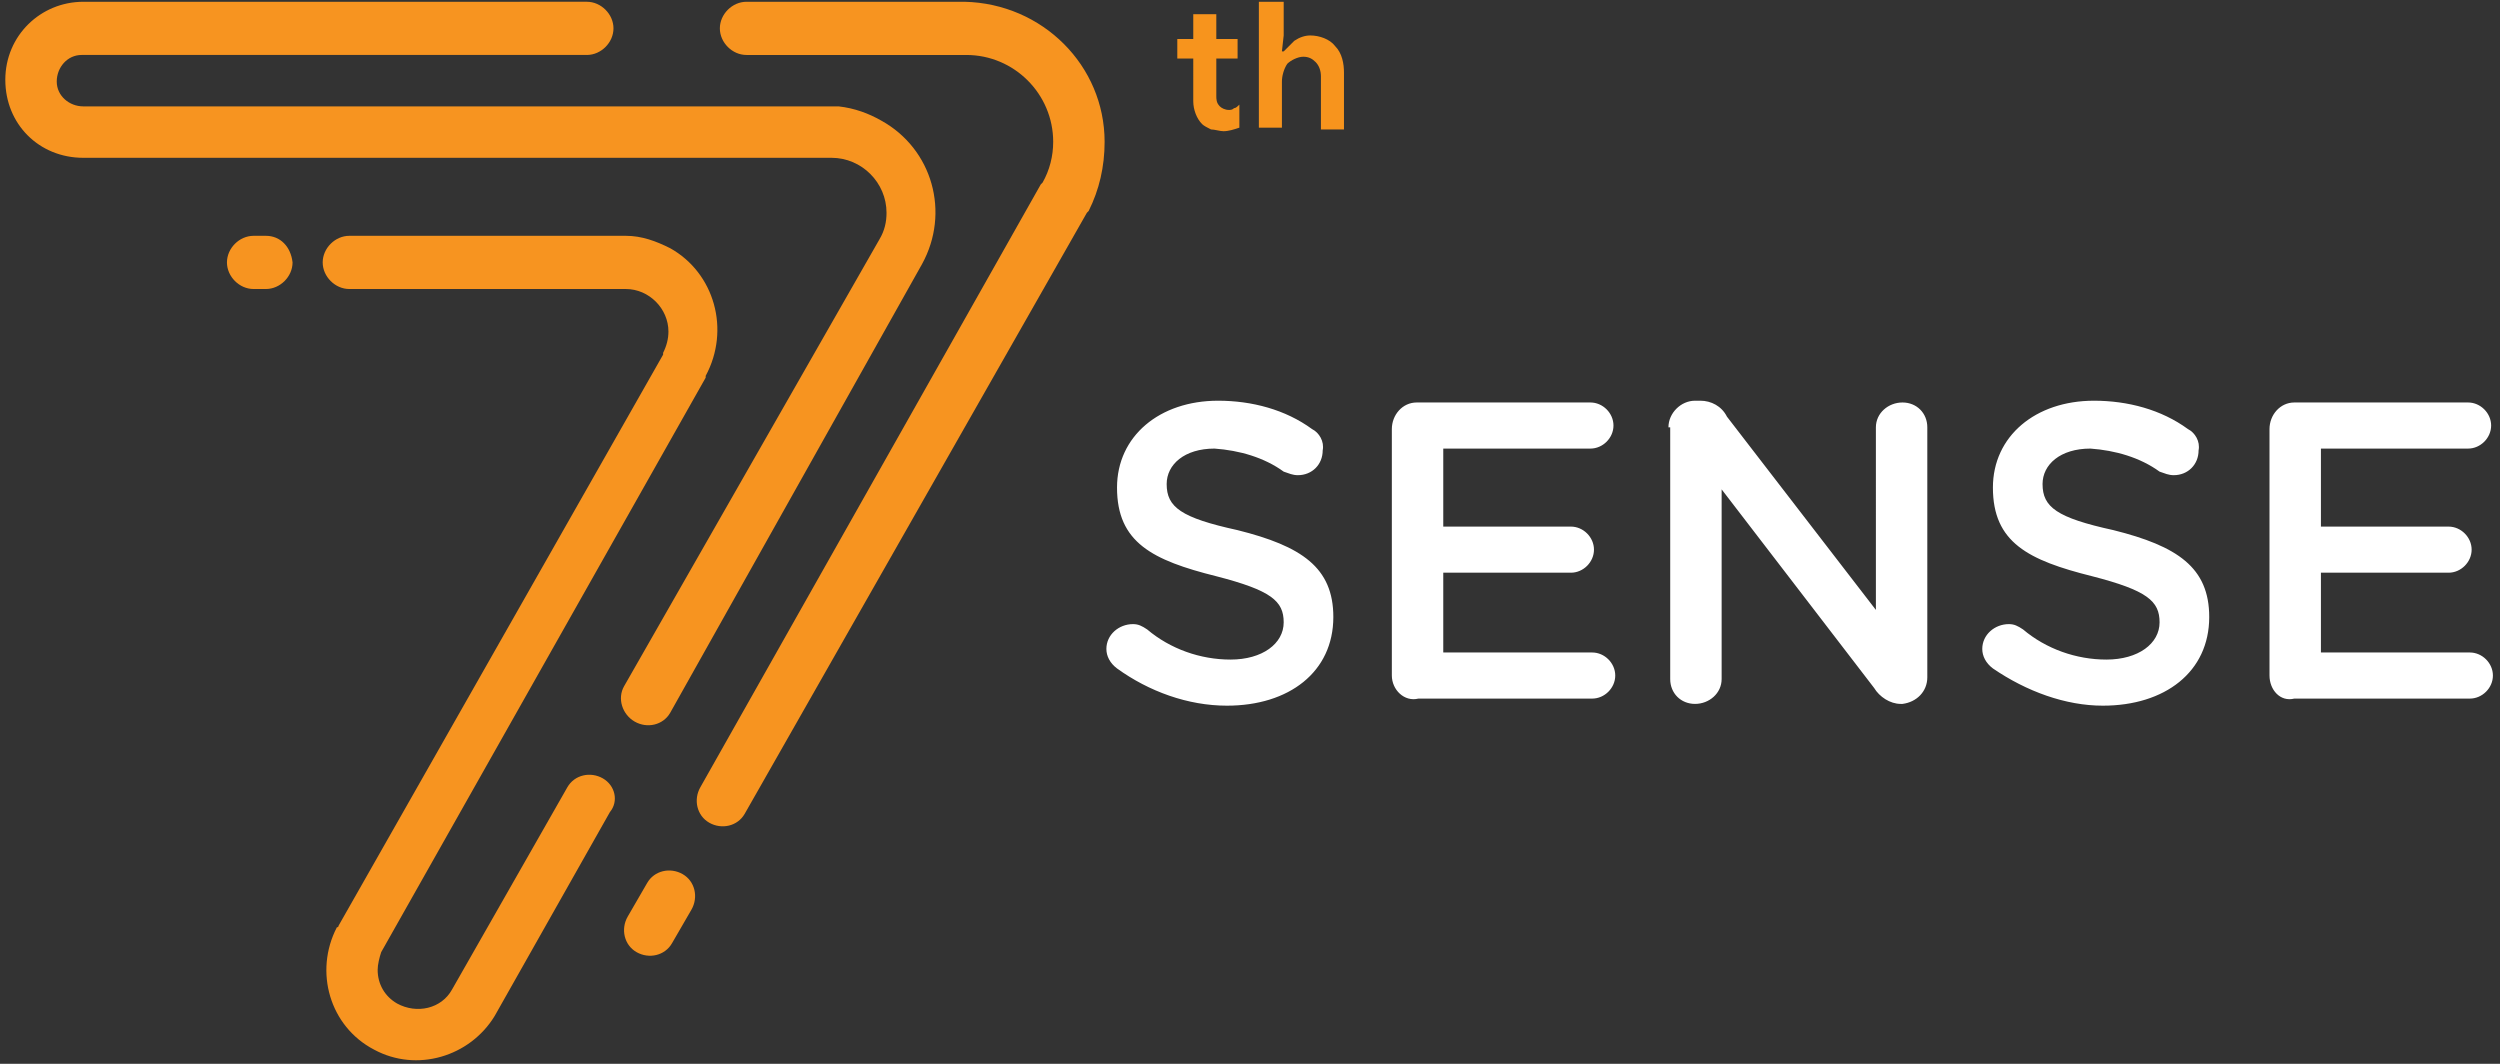 <?xml version="1.0" encoding="utf-8"?>
<!-- Generator: Adobe Illustrator 26.0.3, SVG Export Plug-In . SVG Version: 6.00 Build 0)  -->
<svg version="1.1" id="Layer_1" xmlns="http://www.w3.org/2000/svg" xmlns:xlink="http://www.w3.org/1999/xlink" x="0px" y="0px"
	 width="141px" height="60px" viewBox="0 0 141 60" style="enable-background:new 0 0 141 60;" xml:space="preserve">
<rect x="0" y="0" width="141" height="60" fill="#333333" stroke="none"/>
<style type="text/css">
	.st0{fill:#F79420;}
	.st1{fill:#FFFFFF;}
	.st2{fill:#F7941D;}
</style>
<path class="st0" d="M38.5,49.3c-0.7-0.4-1.6-0.2-2,0.5c0,0,0,0,0,0l-1.1,1.9c-0.4,0.7-0.2,1.6,0.5,2s1.6,0.2,2-0.5c0,0,0,0,0,0
	l1.1-1.9C39.4,50.6,39.2,49.7,38.5,49.3C38.5,49.3,38.5,49.3,38.5,49.3z M62.3,8c0-4.3-3.5-7.8-7.9-7.9H42.1c-0.8,0-1.5,0.7-1.5,1.5
	c0,0.8,0.7,1.5,1.5,1.5c0,0,0,0,0,0h12.4c2.7,0,4.9,2.2,4.9,4.9c0,0.8-0.2,1.6-0.6,2.3c0,0,0,0-0.1,0.1l-19.2,34
	c-0.4,0.7-0.2,1.6,0.5,2s1.6,0.2,2-0.5L61.3,12c0,0,0.1-0.1,0.1-0.1C62,10.7,62.3,9.4,62.3,8z"/>
<path class="st0" d="M34,43.9c-0.7-0.4-1.6-0.2-2,0.5l-6.5,11.4c-0.6,1.1-2,1.4-3.1,0.8c-0.7-0.4-1.1-1.1-1.1-1.9
	c0-0.3,0.1-0.7,0.2-1c0,0,0,0,0,0l18.3-32.4c0,0,0-0.1,0-0.1c0,0,0,0,0,0c1.4-2.6,0.5-5.8-2-7.2c-0.8-0.4-1.6-0.7-2.5-0.7
	c0,0,0,0-0.1,0H19.7c-0.8,0-1.5,0.7-1.5,1.5c0,0.8,0.7,1.5,1.5,1.5c0,0,0,0,0,0h15.6c1.3,0,2.4,1.1,2.4,2.4c0,0.4-0.1,0.8-0.3,1.2
	c0,0,0,0,0,0.1c0,0,0,0,0,0L19.1,52.2c0,0,0,0.1-0.1,0.1c-1.3,2.5-0.4,5.6,2.1,6.9c2.4,1.3,5.4,0.4,6.8-1.9l0,0l0,0l6.5-11.5
	C34.9,45.2,34.7,44.3,34,43.9C34,43.9,34,43.9,34,43.9z"/>
<path class="st0" d="M35.8,40.7c0.7,0.4,1.6,0.2,2-0.5c0,0,0,0,0,0L52,14.9l0,0l0,0c1.6-2.9,0.6-6.5-2.3-8.1C49,6.4,48.2,6.1,47.3,6
	c-0.1,0-0.2,0-0.2,0H14.4c0,0,0,0-0.1,0H4.7C3.9,6,3.2,5.4,3.2,4.6c0-0.8,0.6-1.5,1.4-1.5c0,0,0,0,0,0h28.5c0.8,0,1.5-0.7,1.5-1.5
	c0-0.8-0.7-1.5-1.5-1.5H4.7c-2.4,0-4.4,1.9-4.4,4.4s1.9,4.4,4.4,4.4c0,0,0,0,0,0h7.4c0,0,0,0,0.1,0h34.7c1.7,0,3.1,1.4,3.1,3.1
	c0,0.5-0.1,1-0.4,1.5L35.2,38.7C34.8,39.4,35.1,40.3,35.8,40.7C35.8,40.7,35.8,40.7,35.8,40.7z"/>
<path class="st0" d="M15,13.3h-0.7c-0.8,0-1.5,0.7-1.5,1.5c0,0.8,0.7,1.5,1.5,1.5c0,0,0,0,0,0H15c0.8,0,1.5-0.7,1.5-1.5
	C16.4,13.9,15.8,13.3,15,13.3z"/>
<path class="st1" d="M63,37.7c-0.4-0.3-0.6-0.7-0.6-1.1c0-0.8,0.7-1.4,1.5-1.4c0.3,0,0.5,0.1,0.8,0.3c1.3,1.1,3,1.7,4.7,1.7
	c1.8,0,3-0.9,3-2.1v0c0-1.2-0.7-1.8-3.8-2.6c-3.6-0.9-5.6-1.9-5.6-5v0c0-2.9,2.4-4.9,5.7-4.9c1.9,0,3.8,0.5,5.3,1.6
	c0.4,0.2,0.7,0.7,0.6,1.2c0,0.8-0.6,1.4-1.4,1.4c0,0,0,0,0,0c-0.3,0-0.5-0.1-0.8-0.2c-1.1-0.8-2.5-1.2-3.9-1.3c-1.7,0-2.7,0.9-2.7,2
	v0c0,1.3,0.8,1.9,4,2.6c3.6,0.9,5.4,2.1,5.4,4.9v0c0,3.1-2.5,5-6,5C67,39.8,64.8,39,63,37.7z M78.5,38.1V24.2c0-0.8,0.6-1.5,1.4-1.5
	c0,0,0,0,0,0h9.8c0.7,0,1.3,0.6,1.3,1.3c0,0.7-0.6,1.3-1.3,1.3c0,0,0,0,0,0h-8.3v4.4h7.2c0.7,0,1.3,0.6,1.3,1.3
	c0,0.7-0.6,1.3-1.3,1.3h-7.2v4.5h8.4c0.7,0,1.3,0.6,1.3,1.3c0,0.7-0.6,1.3-1.3,1.3c0,0,0,0,0,0H80C79.2,39.6,78.5,38.9,78.5,38.1
	C78.5,38.1,78.5,38.1,78.5,38.1z M94.1,24.1c0-0.8,0.7-1.5,1.5-1.5c0,0,0,0,0,0h0.3c0.6,0,1.2,0.3,1.5,0.9l8.4,10.9V24.1
	c0-0.8,0.7-1.4,1.5-1.4c0.8,0,1.4,0.6,1.4,1.4v14.1c0,0.8-0.6,1.4-1.4,1.5c0,0,0,0,0,0h-0.1c-0.6,0-1.2-0.4-1.5-0.9l-8.6-11.2v10.7
	c0,0.8-0.7,1.4-1.5,1.4c-0.8,0-1.4-0.6-1.4-1.4V24.1z M112.4,37.7c-0.4-0.3-0.6-0.7-0.6-1.1c0-0.8,0.7-1.4,1.5-1.4
	c0.3,0,0.5,0.1,0.8,0.3c1.3,1.1,3,1.7,4.7,1.7c1.8,0,3-0.9,3-2.1v0c0-1.2-0.7-1.8-3.8-2.6c-3.6-0.9-5.6-1.9-5.6-5v0
	c0-2.9,2.4-4.9,5.7-4.9c1.9,0,3.8,0.5,5.3,1.6c0.4,0.2,0.7,0.7,0.6,1.2c0,0.8-0.6,1.4-1.4,1.4c0,0,0,0,0,0c-0.3,0-0.5-0.1-0.8-0.2
	c-1.1-0.8-2.5-1.2-3.9-1.3c-1.7,0-2.7,0.9-2.7,2v0c0,1.3,0.8,1.9,4,2.6c3.6,0.9,5.4,2.1,5.4,4.9v0c0,3.1-2.5,5-6,5
	C116.5,39.8,114.3,39,112.4,37.7z M128,38.1V24.2c0-0.8,0.6-1.5,1.4-1.5c0,0,0,0,0,0h9.8c0.7,0,1.3,0.6,1.3,1.3
	c0,0.7-0.6,1.3-1.3,1.3c0,0,0,0,0,0h-8.3v4.4h7.2c0.7,0,1.3,0.6,1.3,1.3c0,0.7-0.6,1.3-1.3,1.3h-7.2v4.5h8.4c0.7,0,1.3,0.6,1.3,1.3
	c0,0.7-0.6,1.3-1.3,1.3c0,0,0,0,0,0h-9.9C128.6,39.6,128,38.9,128,38.1C128,38.1,128,38.1,128,38.1L128,38.1z"/>
<path class="st2" d="M68.3,7.3c-0.2-0.1-0.4-0.2-0.5-0.3c-0.3-0.3-0.5-0.8-0.5-1.3V3.3h-0.9V2.2h0.9V0.8h1.3v1.4h1.2v1.1h-1.2v2.1
	c0,0.2,0,0.4,0.2,0.6c0.1,0.1,0.3,0.2,0.5,0.2c0.1,0,0.2,0,0.3-0.1c0.1,0,0.2-0.1,0.3-0.2v1.3c-0.3,0.1-0.6,0.2-0.9,0.2
	C68.8,7.4,68.5,7.3,68.3,7.3z M71.1,0.1h1.3V2l-0.1,0.9h0.1c0.2-0.2,0.4-0.4,0.6-0.6C73.3,2.1,73.6,2,73.9,2c0.5,0,1.1,0.2,1.4,0.6
	c0.4,0.4,0.5,1,0.5,1.5v3.2h-1.3v-3c0-0.3-0.1-0.6-0.3-0.8c-0.2-0.2-0.4-0.3-0.7-0.3c-0.3,0-0.7,0.2-0.9,0.4c-0.2,0.3-0.3,0.7-0.3,1
	v2.6h-1.3V0.1z"/>
</svg>
